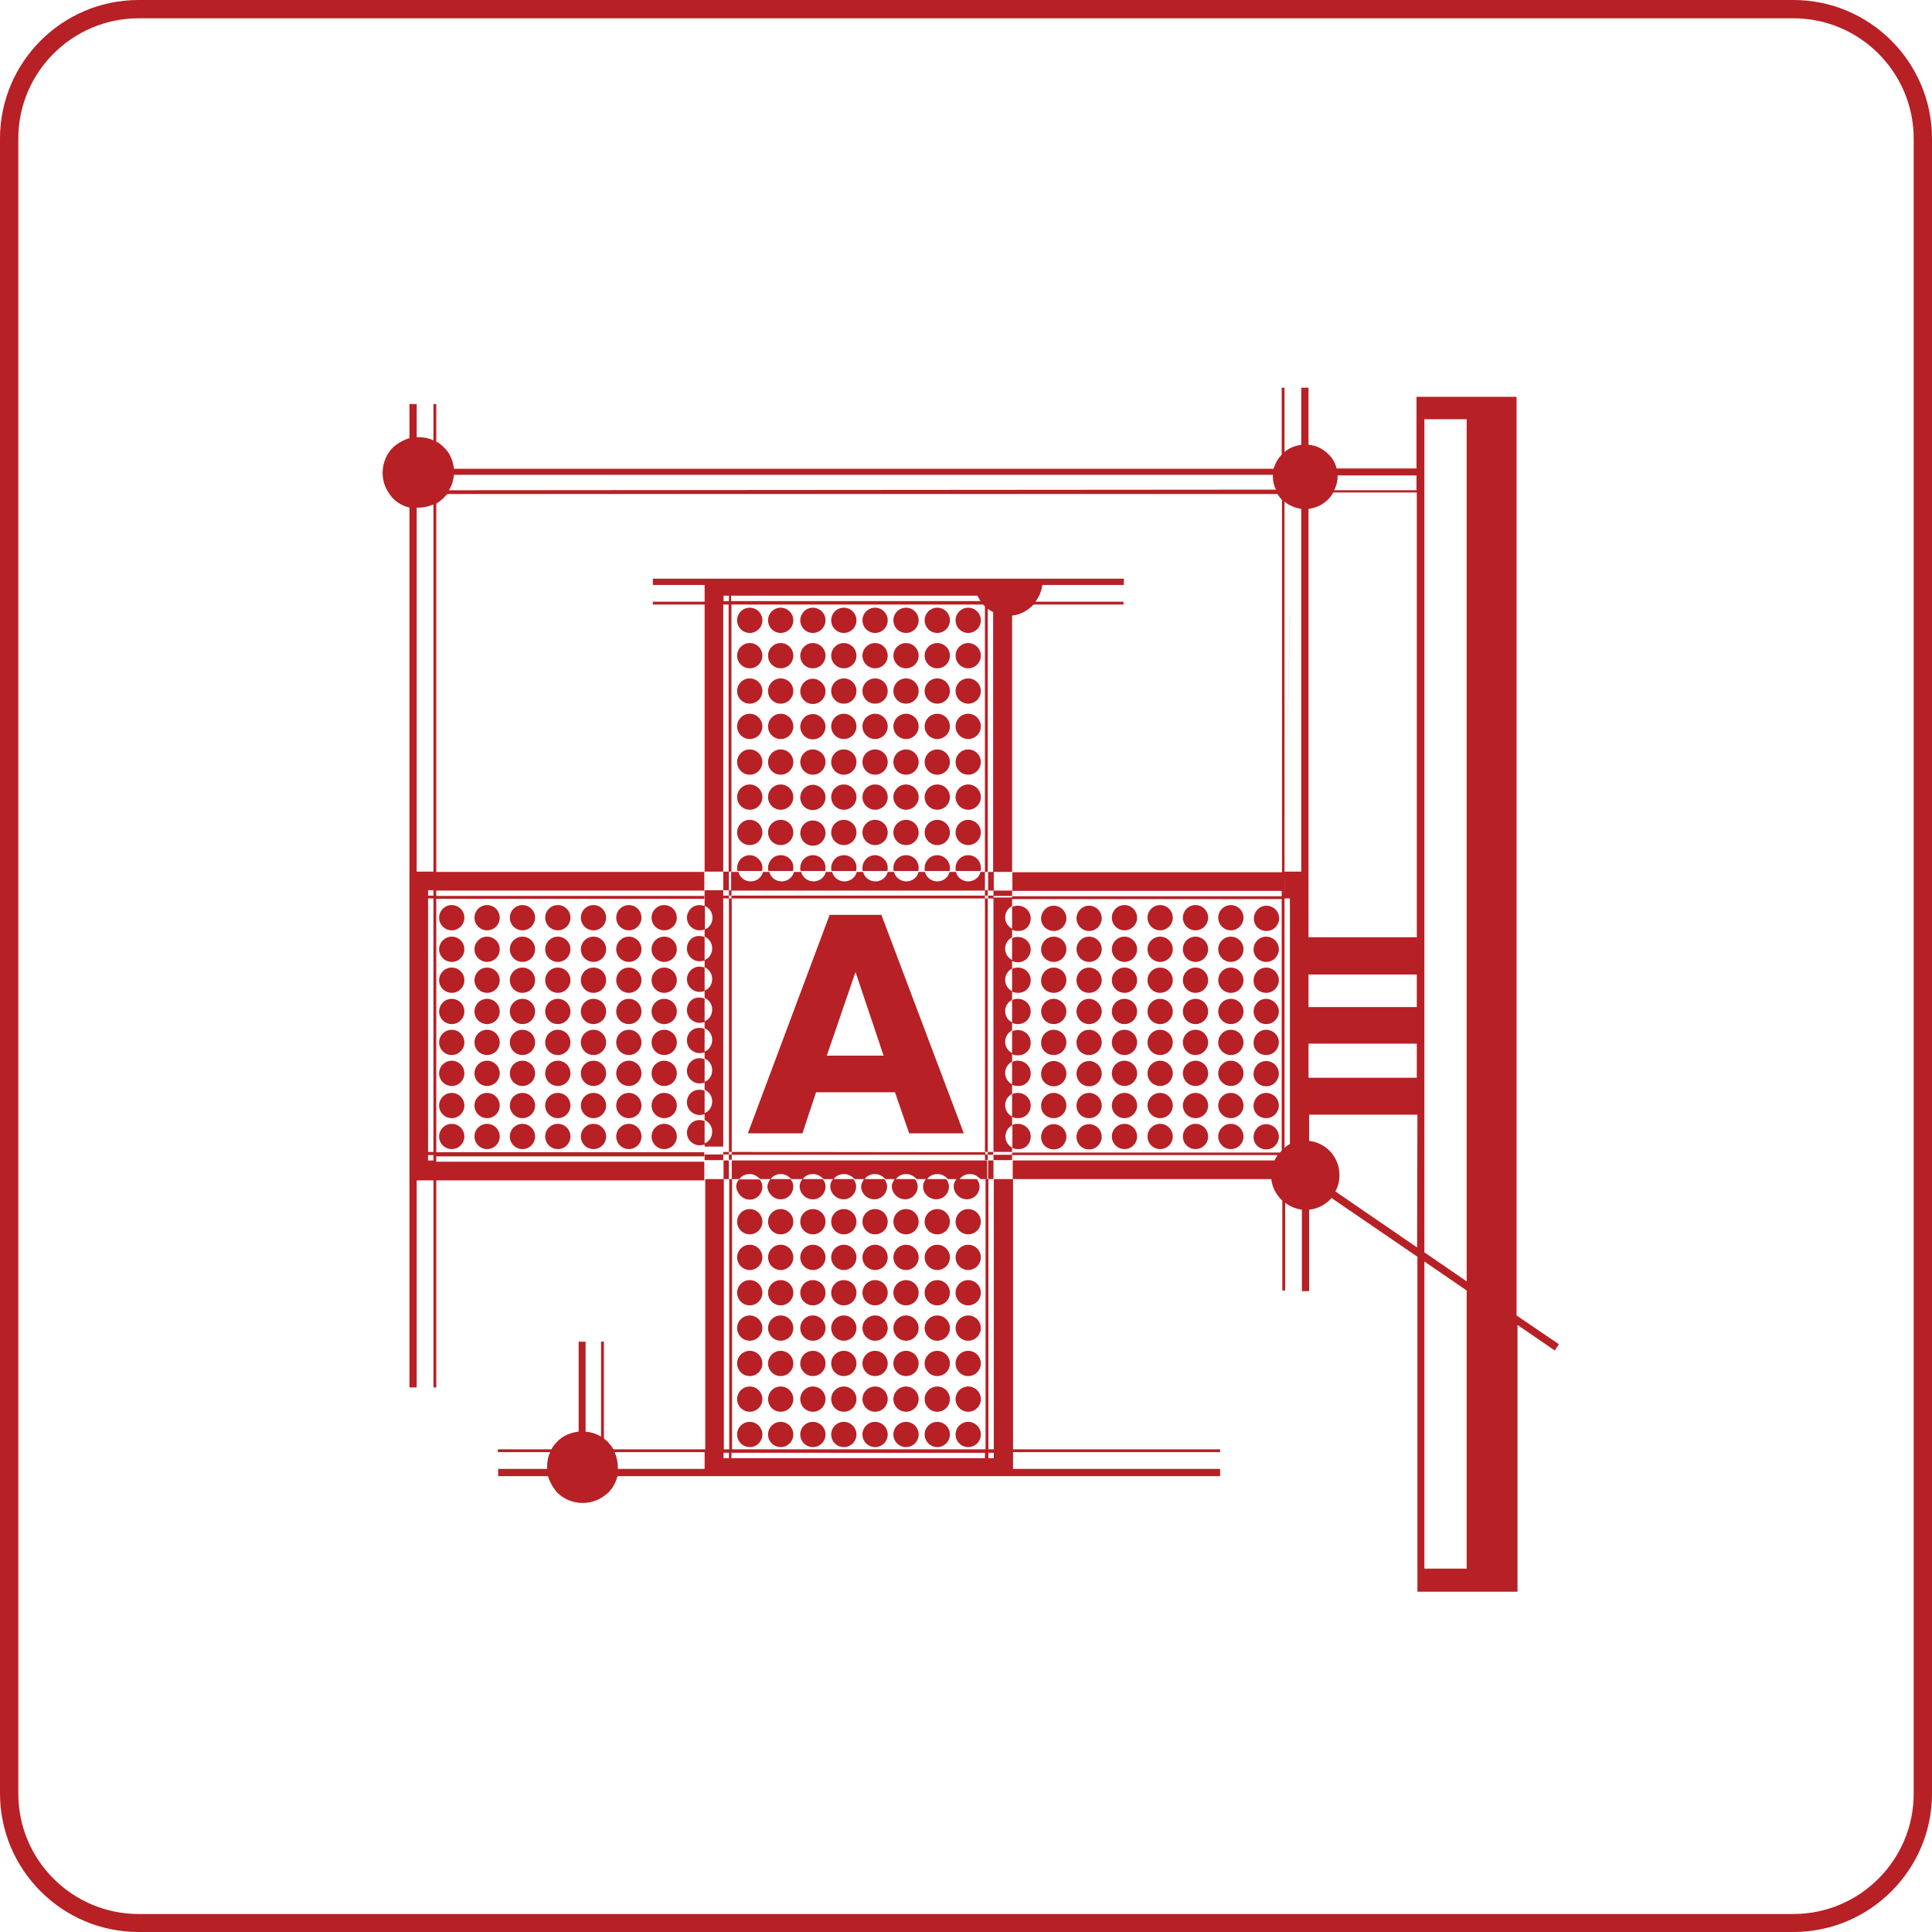 <svg xmlns="http://www.w3.org/2000/svg" viewBox="0 90 612 612" xml:space="preserve"><path fill="#B72025" d="M568.1 702H43.9C19.7 702 0 682.3 0 658.1V133.9C0 109.7 19.7 90 43.9 90h524.2c24.2 0 43.9 19.7 43.9 43.9v524.3c0 24.1-19.7 43.8-43.9 43.8zM43.9 95.8c-21 0-38.1 17.1-38.1 38.1v524.3c0 21 17.1 38.1 38.1 38.1h524.2c21 0 38.1-17.1 38.1-38.1V133.9c0-21-17.1-38.1-38.1-38.1H43.9z"/><path fill="none" d="M229.1 372h1.7v1.7h-1.7zM229.1 281.4h1.7V366h-1.7zM307.3 461.9c-1.4 0-2.6.6-3.3 1.6h5.9c.6.7.9 1.6.9 2.4 0 2.2-1.7 4-4 4s-4-1.9-4.2-4c0-1 .3-1.7.9-2.4h-2.7c-.9-.9-1.9-1.6-3.3-1.6s-2.6.6-3.3 1.6h6c.6.7.9 1.6.9 2.4 0 2.2-1.7 4-4 4s-4.2-1.9-4.2-4c0-1 .3-1.7.9-2.4h-2.9c-.9-.9-2-1.6-3.3-1.6-1.4 0-2.6.6-3.3 1.6h6c.6.7.9 1.6.9 2.4 0 2.2-1.7 4-4 4-2.2 0-4-1.9-4.2-4 0-1 .4-1.7.9-2.4H281c-.9-.9-2-1.6-3.3-1.6-1.4 0-2.6.6-3.3 1.6h6.2c.6.7.9 1.6.9 2.4 0 2.2-1.7 4-4 4s-4.2-1.9-4.2-4c0-1 .4-1.7.9-2.4h-3c-.9-.9-1.9-1.6-3.3-1.6s-2.6.6-3.3 1.6h6.2c.6.7.9 1.6.9 2.4 0 2.2-1.7 4-4 4-2.2 0-4-1.9-4.2-4 0-1 .3-1.7.9-2.4h-3c-.9-.9-2-1.6-3.3-1.6-1.4 0-2.6.6-3.3 1.6h6.3c.6.7.9 1.6.9 2.4 0 2.2-1.7 4-4 4s-4-1.9-4.2-4c0-1 .3-1.7.9-2.4h-3.5c-.9-.9-2-1.6-3.3-1.6-1.4 0-2.6.6-3.3 1.6h6.3c.6.7.9 1.6.9 2.4 0 2.2-1.7 4-4 4-2.2 0-4-1.9-4.2-4 0-1 .4-1.7.9-2.4h-3.2c-.9-.9-2-1.6-3.3-1.6-1.4 0-2.6.6-3.3 1.6h6.5c.6.7.9 1.6.9 2.4 0 2.2-1.7 4-4 4s-4-1.9-4.2-4c0-1 .3-1.7.9-2.4h-2.3v85.6h80.3v-85.6h-1.6c-1.5-.9-2.6-1.6-3.9-1.6zm-69.8 86.5c-2.2 0-4-1.8-4-4s1.8-4 4-4 4 1.8 4 4-1.8 4-4 4zm0-11.2c-2.2 0-4-1.8-4-4s1.8-4 4-4 4 1.8 4 4-1.8 4-4 4zm0-11.2c-2.2 0-4-1.8-4-4s1.8-4 4-4 4 1.8 4 4-1.8 4-4 4zm0-11.3c-2.2 0-4-1.8-4-4s1.8-4 4-4 4 1.8 4 4-1.8 4-4 4zm0-11.2c-2.2 0-4-1.8-4-4s1.8-4 4-4 4 1.8 4 4-1.8 4-4 4zm0-11.2c-2.2 0-4-1.8-4-4s1.8-4 4-4 4 1.8 4 4-1.8 4-4 4zm0-11.2c-2.2 0-4-1.8-4-4s1.8-4 4-4 4 1.8 4 4-1.8 4-4 4zm9.8 67.3c-2.2 0-4-1.8-4-4s1.8-4 4-4 4 1.8 4 4-1.8 4-4 4zm0-11.2c-2.2 0-4-1.8-4-4s1.8-4 4-4 4 1.8 4 4-1.8 4-4 4zm0-11.2c-2.2 0-4-1.8-4-4s1.8-4 4-4 4 1.8 4 4-1.8 4-4 4zm0-11.3c-2.2 0-4-1.8-4-4s1.8-4 4-4 4 1.8 4 4-1.8 4-4 4zm0-11.2c-2.2 0-4-1.8-4-4s1.8-4 4-4 4 1.8 4 4-1.8 4-4 4zm0-11.2c-2.2 0-4-1.8-4-4s1.8-4 4-4 4 1.8 4 4-1.8 4-4 4zm0-11.2c-2.2 0-4-1.8-4-4s1.8-4 4-4 4 1.8 4 4-1.8 4-4 4zm10.2 67.3c-2.2 0-4-1.8-4-4s1.8-4 4-4 4 1.8 4 4-1.8 4-4 4zm0-11.2c-2.2 0-4-1.8-4-4s1.8-4 4-4 4 1.8 4 4-1.8 4-4 4zm0-11.2c-2.2 0-4-1.8-4-4s1.8-4 4-4 4 1.8 4 4-1.8 4-4 4zm0-11.3c-2.2 0-4-1.8-4-4s1.8-4 4-4 4 1.8 4 4-1.8 4-4 4zm0-11.2c-2.2 0-4-1.8-4-4s1.8-4 4-4 4 1.8 4 4-1.8 4-4 4zm0-11.2c-2.2 0-4-1.8-4-4s1.8-4 4-4 4 1.8 4 4-1.8 4-4 4zm0-11.2c-2.2 0-4-1.8-4-4s1.8-4 4-4 4 1.8 4 4-1.8 4-4 4zm9.8 67.3c-2.2 0-4-1.8-4-4s1.8-4 4-4 4 1.8 4 4-1.8 4-4 4zm0-11.2c-2.2 0-4-1.8-4-4s1.8-4 4-4 4 1.8 4 4-1.8 4-4 4zm0-11.2c-2.2 0-4-1.8-4-4s1.8-4 4-4 4 1.8 4 4-1.8 4-4 4zm0-11.3c-2.2 0-4-1.8-4-4s1.8-4 4-4 4 1.8 4 4-1.8 4-4 4zm0-11.2c-2.2 0-4-1.8-4-4s1.8-4 4-4 4 1.8 4 4-1.8 4-4 4zm0-11.2c-2.2 0-4-1.8-4-4s1.8-4 4-4 4 1.8 4 4-1.8 4-4 4zm0-11.2c-2.2 0-4-1.8-4-4s1.8-4 4-4 4 1.8 4 4-1.8 4-4 4zm9.9 67.3c-2.2 0-4-1.8-4-4s1.8-4 4-4 4 1.8 4 4-1.8 4-4 4zm0-11.2c-2.2 0-4-1.8-4-4s1.8-4 4-4 4 1.8 4 4-1.8 4-4 4zm0-11.2c-2.2 0-4-1.8-4-4s1.8-4 4-4 4 1.8 4 4-1.8 4-4 4zm0-11.3c-2.2 0-4-1.8-4-4s1.8-4 4-4 4 1.8 4 4-1.8 4-4 4zm0-11.2c-2.2 0-4-1.8-4-4s1.8-4 4-4 4 1.8 4 4-1.8 4-4 4zm0-11.2c-2.2 0-4-1.8-4-4s1.8-4 4-4 4 1.8 4 4-1.8 4-4 4zm0-11.2c-2.2 0-4-1.8-4-4s1.8-4 4-4 4 1.8 4 4-1.8 4-4 4zm9.8 67.3c-2.2 0-4-1.8-4-4s1.8-4 4-4 4 1.8 4 4-1.8 4-4 4zm0-11.2c-2.2 0-4-1.8-4-4s1.8-4 4-4 4 1.8 4 4-1.8 4-4 4zm0-11.2c-2.2 0-4-1.8-4-4s1.8-4 4-4 4 1.8 4 4-1.8 4-4 4zm0-11.3c-2.2 0-4-1.8-4-4s1.8-4 4-4 4 1.8 4 4-1.8 4-4 4zm0-11.2c-2.2 0-4-1.8-4-4s1.8-4 4-4 4 1.8 4 4-1.8 4-4 4zm0-11.2c-2.2 0-4-1.8-4-4s1.8-4 4-4 4 1.8 4 4-1.8 4-4 4zm0-11.2c-2.2 0-4-1.8-4-4s1.8-4 4-4 4 1.8 4 4-1.8 4-4 4zm9.9 67.3c-2.2 0-4-1.8-4-4s1.8-4 4-4 4 1.8 4 4-1.7 4-4 4zm0-11.2c-2.2 0-4-1.8-4-4s1.8-4 4-4 4 1.8 4 4-1.7 4-4 4zm0-11.2c-2.2 0-4-1.8-4-4s1.8-4 4-4 4 1.8 4 4c.1 2.2-1.7 4-4 4zm0-11.3c-2.2 0-4-1.8-4-4s1.8-4 4-4 4 1.8 4 4c.1 2.2-1.7 4-4 4zm0-11.2c-2.2 0-4-1.8-4-4s1.8-4 4-4 4 1.8 4 4c.1 2.2-1.7 4-4 4zm0-11.2c-2.2 0-4-1.8-4-4s1.8-4 4-4 4 1.8 4 4c.1 2.2-1.7 4-4 4zm0-11.2c-2.2 0-4-1.8-4-4s1.8-4 4-4 4 1.8 4 4c.1 2.2-1.7 4-4 4zm9.8 67.3c-2.2 0-4-1.8-4-4s1.8-4 4-4 4 1.8 4 4-1.8 4-4 4zm0-11.2c-2.2 0-4-1.8-4-4s1.8-4 4-4 4 1.8 4 4-1.8 4-4 4zm0-11.2c-2.2 0-4-1.8-4-4s1.8-4 4-4 4 1.8 4 4-1.8 4-4 4zm0-11.3c-2.2 0-4-1.8-4-4s1.8-4 4-4 4 1.8 4 4-1.8 4-4 4zm0-11.2c-2.2 0-4-1.8-4-4s1.8-4 4-4 4 1.8 4 4-1.8 4-4 4zm0-11.2c-2.2 0-4-1.8-4-4s1.8-4 4-4 4 1.8 4 4-1.8 4-4 4zm0-11.2c-2.2 0-4-1.8-4-4s1.8-4 4-4 4 1.8 4 4-1.8 4-4 4zM414.7 451.4c5.5.6 9.6 5.2 9.6 10.8 0 1.9-.4 3.6-1.3 5.2l25.8 17.7h.1v-42h-34.3l.1 8.3zM229.1 278.7h1.7v1.7h-1.7zM448.8 246h-26.5c-.4.9-1 1.6-1.6 2.2-1.7 1.7-3.7 2.7-6.2 3v135.7h34.3V246zM135.6 455.9h1.7v1.7h-1.7zM195.7 554.8v.6h27.5V550h-28.5c.6 1.4 1 3 1 4.8zM231.7 372H312v1.7h-80.3zM320.7 374.3v-.5H406v-1.7h-85.3v1.6h-5.9v.6zM406.9 453.6c.6-.4 1.2-.9 1.7-1.2v-77.9h-1.7v79.1zM135.6 374.6h1.7v80.3h-1.7zM230.9 366.1h.9v5.9h-.9zM448.8 240.6h-25v.4c0 1.6-.4 3-1 4.3h26.1v-4.7h-.1zM313.1 550.2h1.7v1.7h-1.7zM230.9 373.7h.9v.9h-.9zM231.7 278.7h-.1v1.7h79c-.3-.6-.7-1.2-1-1.7h-77.9zM406.9 373.7l.1-7.6-.1 5.9zM320.7 453.6v-7.2c-1.3.7-2.2 2-2.2 3.6s.9 2.9 2.2 3.6zM229.1 550.2h1.7v1.7h-1.7zM414.5 398.7h34.3v10.2h-34.3zM451.2 586.9h13.4v-88.1l-13.4-9.2z"/><path fill="none" d="M406.9 366.1h.1l1.6-81.9v1.7l-1.6 80.2h5.2V251.2c-2-.3-3.9-1.2-5.3-2.3v117.2zM132 250.8v115.3h5.3V249.8c-1.4.6-3 1-4.7 1h-.6zM403.2 240.4H143.8c-.1 1.9-.7 3.5-1.6 4.9l262-.1c-.7-1.3-1-2.7-1-4.3v-.5zM135.6 372h1.7v1.7h-1.7zM231.7 550.2H312v1.7h-80.3zM223.2 384.5c1.4-.6 2.4-2 2.4-3.7s-1-3.2-2.4-3.7v7.4zM451.2 486.7l13.4 9.2V222.8h-13.4zM237.9 369.1c1.9 0 3.5-1.3 3.9-3h2c.4 1.7 2 3 3.9 3s3.5-1.3 3.9-3h2.3c.4 1.7 2 3 3.9 3s3.5-1.3 3.9-3h2c.4 1.7 2 3 3.9 3s3.5-1.3 3.9-3h2c.4 1.7 2 3 3.9 3s3.5-1.3 3.9-3h2c.4 1.7 2 3 3.9 3s3.5-1.3 3.9-3h2c.4 1.7 2 3 3.9 3s3.5-1.3 3.9-3h2c.4 1.7 2 3 3.9 3s3.5-1.3 3.9-3h1.4V282l-.6-.6h-79.7V366h2.3c.4 1.8 1.9 3.1 3.8 3.1zm68.8-86.7c2.2 0 4 1.8 4 4s-1.8 4-4 4-4-1.8-4-4 1.8-4 4-4zm0 11.3c2.2 0 4 1.8 4 4s-1.8 4-4 4-4-1.8-4-4 1.8-4 4-4zm0 11.2c2.2 0 4 1.8 4 4s-1.8 4-4 4-4-1.8-4-4 1.8-4 4-4zm0 11.2c2.2 0 4 1.8 4 4s-1.8 4-4 4-4-1.8-4-4 1.8-4 4-4zm0 11.2c2.2 0 4 1.8 4 4s-1.8 4-4 4-4-1.8-4-4 1.8-4 4-4zm0 11.1c2.2 0 4 1.8 4 4s-1.8 4-4 4-4-1.8-4-4 1.8-4 4-4zm0 11.3c2.2 0 4 1.8 4 4s-1.8 4-4 4-4-1.8-4-4 1.8-4 4-4zm0 11.2c2.3 0 4 1.9 4 4 0 .3 0 .7-.1 1h-7.8c-.1-.3-.1-.6-.1-1 0-2.1 1.7-4 4-4zm-9.8-78.5c2.2 0 4 1.8 4 4s-1.8 4-4 4-4-1.8-4-4 1.8-4 4-4zm0 11.3c2.2 0 4 1.8 4 4s-1.8 4-4 4-4-1.8-4-4 1.8-4 4-4zm0 11.2c2.2 0 4 1.8 4 4s-1.8 4-4 4-4-1.8-4-4 1.8-4 4-4zm0 11.2c2.2 0 4 1.8 4 4s-1.8 4-4 4-4-1.8-4-4 1.8-4 4-4zm0 11.2c2.2 0 4 1.8 4 4s-1.8 4-4 4-4-1.8-4-4 1.8-4 4-4zm0 11.1c2.2 0 4 1.8 4 4s-1.8 4-4 4-4-1.8-4-4 1.8-4 4-4zm0 11.3c2.2 0 4 1.8 4 4s-1.8 4-4 4-4-1.8-4-4 1.8-4 4-4zm0 11.2c2.2 0 4 1.9 4 4 0 .3 0 .7-.1 1H293c-.1-.3-.1-.6-.1-1 0-2.1 1.7-4 4-4zm-9.9-78.5c2.2 0 4 1.8 4 4s-1.8 4-4 4-4-1.8-4-4 1.8-4 4-4zm0 11.3c2.2 0 4 1.8 4 4s-1.8 4-4 4-4-1.8-4-4 1.8-4 4-4zm0 11.2c2.2 0 4 1.8 4 4s-1.8 4-4 4-4-1.8-4-4 1.8-4 4-4zm0 11.2c2.2 0 4 1.8 4 4s-1.8 4-4 4-4-1.8-4-4 1.8-4 4-4zm0 11.2c2.2 0 4 1.8 4 4s-1.8 4-4 4-4-1.8-4-4 1.8-4 4-4zm0 11.1c2.2 0 4 1.8 4 4s-1.8 4-4 4-4-1.8-4-4 1.8-4 4-4zm0 11.3c2.2 0 4 1.8 4 4s-1.8 4-4 4-4-1.8-4-4 1.8-4 4-4zm0 11.2c2.3 0 4 1.9 4 4 0 .3 0 .7-.1 1h-7.8c-.1-.3-.1-.6-.1-1 0-2.1 1.7-4 4-4zm-9.8-78.5c2.2 0 4 1.8 4 4s-1.8 4-4 4-4-1.8-4-4 1.8-4 4-4zm0 11.3c2.2 0 4 1.8 4 4s-1.8 4-4 4-4-1.8-4-4 1.8-4 4-4zm0 11.2c2.2 0 4 1.8 4 4s-1.8 4-4 4-4-1.8-4-4 1.8-4 4-4zm0 11.2c2.2 0 4 1.8 4 4s-1.8 4-4 4-4-1.8-4-4 1.8-4 4-4zm0 11.2c2.2 0 4 1.8 4 4s-1.8 4-4 4-4-1.8-4-4 1.8-4 4-4zm0 11.1c2.2 0 4 1.8 4 4s-1.8 4-4 4-4-1.8-4-4 1.8-4 4-4zm0 11.3c2.2 0 4 1.8 4 4s-1.8 4-4 4-4-1.8-4-4 1.8-4 4-4zm0 11.2c2.2 0 4 1.9 4 4 0 .3 0 .7-.1 1h-7.8c-.1-.3-.1-.6-.1-1 0-2.1 1.7-4 4-4zm-9.9-78.5c2.2 0 4 1.8 4 4s-1.8 4-4 4-4-1.8-4-4 1.8-4 4-4zm0 11.3c2.2 0 4 1.8 4 4s-1.8 4-4 4-4-1.8-4-4 1.8-4 4-4zm0 11.2c2.2 0 4 1.8 4 4s-1.8 4-4 4-4-1.8-4-4 1.8-4 4-4zm0 11.2c2.2 0 4 1.8 4 4s-1.8 4-4 4-4-1.8-4-4 1.8-4 4-4zm0 11.2c2.2 0 4 1.8 4 4s-1.8 4-4 4-4-1.8-4-4 1.8-4 4-4zm0 11.1c2.2 0 4 1.8 4 4s-1.8 4-4 4-4-1.8-4-4 1.8-4 4-4zm0 11.3c2.2 0 4 1.8 4 4s-1.8 4-4 4-4-1.8-4-4 1.8-4 4-4zm0 11.2c2.3 0 4.2 1.9 4 4 0 .3 0 .7-.1 1h-7.8c-.1-.3-.1-.6-.1-1 0-2.1 1.7-4 4-4zm-9.8-78.5c2.2 0 4 1.7 4 4 0 2.2-1.7 4-4 4s-4-1.9-4-4 1.7-4 4-4zm0 11.3c2.2 0 4 1.7 4 4 0 2.2-1.7 4-4 4s-4-1.9-4-4c0-2.2 1.7-4 4-4zm0 11.2c2.2 0 4 1.9 4 4s-1.7 4-4 4-4-1.9-4-4 1.7-4 4-4zm0 11.2c2.2 0 4 1.9 4 4 0 2.2-1.7 4-4 4s-4-1.9-4-4 1.7-4 4-4zm0 11.2c2.2 0 4 1.7 4 4 0 2.2-1.7 4-4 4s-4-1.9-4-4 1.7-4 4-4zm0 11.3c2.2 0 4 1.7 4 4 0 2.2-1.7 4-4 4s-4-1.9-4-4c0-2.2 1.7-4 4-4zm0 11.2c2.2 0 4 1.7 4 4 0 2.2-1.7 4-4 4s-4-1.9-4-4 1.7-4 4-4zm0 11.1c2.3 0 4 1.9 4 4 0 .3 0 .7-.1 1h-7.8c-.1-.3-.1-.6-.1-1 0-2.1 1.7-4 4-4zm-10.2-78.5c2.2 0 4 1.8 4 4s-1.8 4-4 4-4-1.8-4-4 1.7-4 4-4zm0 11.3c2.2 0 4 1.8 4 4s-1.8 4-4 4-4-1.8-4-4 1.7-4 4-4zm0 11.2c2.2 0 4 1.8 4 4s-1.8 4-4 4-4-1.8-4-4 1.7-4 4-4zm0 11.2c2.2 0 4 1.8 4 4s-1.8 4-4 4-4-1.8-4-4c-.1-2.2 1.7-4 4-4zm0 11.2c2.2 0 4 1.8 4 4s-1.8 4-4 4-4-1.8-4-4 1.7-4 4-4zm0 11.1c2.2 0 4 1.8 4 4s-1.8 4-4 4-4-1.8-4-4 1.7-4 4-4zm0 11.3c2.2 0 4 1.8 4 4s-1.8 4-4 4-4-1.8-4-4 1.7-4 4-4zm0 11.2c2.3 0 4.2 1.9 4 4 0 .3 0 .7-.1 1h-7.8c-.1-.3-.1-.6-.1-1-.1-2.1 1.7-4 4-4zm-9.8-78.5c2.2 0 4 1.8 4 4s-1.8 4-4 4-4-1.8-4-4 1.8-4 4-4zm0 11.3c2.2 0 4 1.8 4 4s-1.8 4-4 4-4-1.8-4-4 1.8-4 4-4zm0 11.2c2.2 0 4 1.8 4 4s-1.8 4-4 4-4-1.8-4-4 1.8-4 4-4zm0 11.2c2.2 0 4 1.8 4 4s-1.8 4-4 4-4-1.8-4-4 1.8-4 4-4zm0 11.2c2.2 0 4 1.8 4 4s-1.8 4-4 4-4-1.8-4-4 1.8-4 4-4zm0 11.1c2.2 0 4 1.8 4 4s-1.8 4-4 4-4-1.8-4-4 1.8-4 4-4zm0 11.3c2.2 0 4 1.8 4 4s-1.8 4-4 4-4-1.8-4-4 1.8-4 4-4zm-4 15.2c0-2.2 1.7-4 4-4 2.2 0 4 1.9 4 4 0 .3 0 .7-.1 1h-7.8c-.1-.3-.1-.6-.1-1zM414.5 420.6h34.3v10.8h-34.3zM271 397.9l-9 26.5h17.9z"/><circle fill="#B72025" cx="267.3" cy="477" r="4"/><circle fill="#B72025" cx="277.2" cy="544.4" r="4"/><circle fill="#B72025" cx="267.3" cy="510.7" r="4"/><circle fill="#B72025" cx="267.3" cy="499.5" r="4"/><circle fill="#B72025" cx="267.3" cy="488.3" r="4"/><circle fill="#B72025" cx="277.2" cy="510.7" r="4"/><circle fill="#B72025" cx="237.5" cy="353.7" r="4"/><circle fill="#B72025" cx="237.5" cy="342.5" r="4"/><circle fill="#B72025" cx="277.2" cy="533.2" r="4"/><circle fill="#B72025" cx="277.2" cy="521.9" r="4"/><path fill="#B72025" d="M229.1 455.7h-5.9v1.8h5.9v-1.8h1.8v-.8h-1.8z"/><circle fill="#B72025" cx="237.5" cy="331.4" r="4"/><path fill="#B72025" d="M229.1 373.7V372h1.8v1.7h.8V372h-.8v-5.9h-1.8v5.9h-5.9v1.7h5.9v.9h1.8v-.9z"/><circle fill="#B72025" cx="237.5" cy="544.4" r="4"/><circle fill="#B72025" cx="257.5" cy="533.2" r="4"/><circle fill="#B72025" cx="257.5" cy="544.4" r="4"/><circle fill="#B72025" cx="257.5" cy="521.9" r="4"/><circle fill="#B72025" cx="257.5" cy="510.7" r="4"/><circle fill="#B72025" cx="257.5" cy="499.5" r="4"/><circle fill="#B72025" cx="247.3" cy="477" r="4"/><circle fill="#B72025" cx="247.3" cy="488.3" r="4"/><circle fill="#B72025" cx="247.3" cy="521.9" r="4"/><circle fill="#B72025" cx="247.3" cy="533.2" r="4"/><circle fill="#B72025" cx="237.5" cy="477" r="4"/><circle fill="#B72025" cx="247.3" cy="510.7" r="4"/><circle fill="#B72025" cx="237.5" cy="488.3" r="4"/><circle fill="#B72025" cx="247.3" cy="499.5" r="4"/><circle fill="#B72025" cx="247.3" cy="544.4" r="4"/><circle fill="#B72025" cx="267.3" cy="533.2" r="4"/><circle fill="#B72025" cx="237.5" cy="533.2" r="4"/><path fill="#B72025" d="M237.5 470c2.3 0 4-1.9 4-4 0-.9-.3-1.7-.9-2.4h-6.5c-.6.7-.9 1.4-.9 2.4.3 2.1 2 4 4.3 4z"/><circle fill="#B72025" cx="267.3" cy="521.9" r="4"/><circle fill="#B72025" cx="237.5" cy="521.9" r="4"/><circle fill="#B72025" cx="237.5" cy="499.5" r="4"/><circle fill="#B72025" cx="237.5" cy="510.7" r="4"/><circle fill="#B72025" cx="267.3" cy="544.4" r="4"/><circle fill="#B72025" cx="257.5" cy="477" r="4"/><circle fill="#B72025" cx="257.5" cy="488.3" r="4"/><circle fill="#B72025" cx="237.5" cy="308.9" r="4"/><circle fill="#B72025" cx="296.9" cy="331.4" r="4"/><circle fill="#B72025" cx="296.9" cy="320.1" r="4"/><circle fill="#B72025" cx="296.9" cy="353.7" r="4"/><circle fill="#B72025" cx="296.9" cy="342.5" r="4"/><circle fill="#B72025" cx="296.9" cy="308.9" r="4"/><path fill="#B72025" d="M312 372h.9v1.7h-.9z"/><circle fill="#B72025" cx="306.7" cy="331.4" r="4"/><circle fill="#B72025" cx="296.9" cy="286.5" r="4"/><circle fill="#B72025" cx="296.9" cy="297.7" r="4"/><circle fill="#B72025" cx="306.7" cy="353.7" r="4"/><circle fill="#B72025" cx="287" cy="286.5" r="4"/><circle fill="#B72025" cx="287" cy="342.5" r="4"/><circle fill="#B72025" cx="287" cy="331.4" r="4"/><circle fill="#B72025" cx="287" cy="353.7" r="4"/><circle fill="#B72025" cx="287" cy="297.7" r="4"/><circle fill="#B72025" cx="287" cy="320.1" r="4"/><circle fill="#B72025" cx="287" cy="308.9" r="4"/><circle fill="#B72025" cx="306.7" cy="342.5" r="4"/><path fill="#B72025" d="M241.5 364.9c0-2.2-1.9-4-4-4-2.3 0-4 1.9-4 4 0 .4 0 .7.1 1h7.8c.1-.3.1-.7.1-1zM230.9 374.6h.9v80.3h-.9zM230.9 455.7h.9v1.7h-.9zM251.2 365.9c.1-.3.1-.7.1-1 .1-2.2-1.7-4-4-4s-4 1.9-4 4c0 .4 0 .7.1 1h7.8zM261.4 365.9c.1-.3.1-.7.1-1 0-2.2-1.7-4-4-4s-4 1.9-4 4c0 .4 0 .7.1 1h7.8zM312.9 454.9h1.7v.9h-1.7z"/><circle fill="#B72025" cx="306.7" cy="297.7" r="4"/><circle fill="#B72025" cx="306.7" cy="320.1" r="4"/><path fill="#B72025" d="M310.6 365.9c.1-.3.1-.7.1-1 0-2.2-1.7-4-4-4s-4 1.9-4 4c0 .4 0 .7.1 1h7.8z"/><circle fill="#B72025" cx="306.7" cy="286.5" r="4"/><circle fill="#B72025" cx="306.7" cy="308.9" r="4"/><path fill="#B72025" d="M290.9 365.9c.1-.3.1-.7.1-1 0-2.2-1.7-4-4-4s-4 1.9-4 4c0 .4 0 .7.1 1h7.8zM281.1 365.9c.1-.3.1-.7.1-1 0-2.2-1.9-4-4-4-2.3 0-4 1.9-4 4 0 .4 0 .7.1 1h7.8zM300.8 365.9c.1-.3.1-.7.1-1 0-2.2-1.9-4-4-4-2.3 0-4 1.9-4 4 0 .4 0 .7.1 1h7.8zM271.2 365.9c.1-.3.1-.7.1-1 .1-2.2-1.7-4-4-4s-4 1.9-4 4c0 .4 0 .7.1 1h7.8zM257.5 301.7c2.3 0 4-1.9 4-4 0-2.3-1.9-4-4-4-2.3 0-4 1.9-4 4 0 2.2 1.7 4 4 4zM257.5 357.9c2.3 0 4-1.9 4-4 0-2.3-1.9-4-4-4-2.3 0-4 1.9-4 4s1.7 4 4 4zM257.5 335.4c2.3 0 4-1.9 4-4 0-2.3-1.9-4-4-4-2.3 0-4 1.9-4 4s1.7 4 4 4z"/><circle fill="#B72025" cx="247.3" cy="297.7" r="4"/><circle fill="#B72025" cx="247.3" cy="286.5" r="4"/><path fill="#B72025" d="M257.5 346.6c2.3 0 4-1.9 4-4 0-2.3-1.9-4-4-4-2.3 0-4 1.9-4 4 0 2.2 1.7 4 4 4z"/><circle fill="#B72025" cx="237.5" cy="320.1" r="4"/><path fill="#B72025" d="M257.5 324.2c2.3 0 4-1.9 4-4 0-2.2-1.9-4-4-4-2.3 0-4 1.9-4 4s1.7 4 4 4zM257.5 290.5c2.3 0 4-1.9 4-4 0-2.3-1.9-4-4-4-2.3 0-4 1.9-4 4s1.7 4 4 4zM257.5 313c2.3 0 4-1.9 4-4s-1.9-4-4-4c-2.3 0-4 1.9-4 4s1.7 4 4 4z"/><circle fill="#B72025" cx="247.3" cy="320.1" r="4"/><path fill="#B72025" d="M312 374.6h.9v80.3h-.9z"/><circle fill="#B72025" cx="237.5" cy="297.7" r="4"/><circle fill="#B72025" cx="237.5" cy="286.5" r="4"/><circle fill="#B72025" cx="247.3" cy="331.4" r="4"/><circle fill="#B72025" cx="267.3" cy="353.7" r="4"/><circle fill="#B72025" cx="247.3" cy="342.5" r="4"/><circle fill="#B72025" cx="247.3" cy="308.9" r="4"/><circle fill="#B72025" cx="247.3" cy="353.7" r="4"/><path fill="#B72025" d="m312.1 455-80.3-.1v.9H312v1.7h.9v-1.8h-.8z"/><circle fill="#B72025" cx="277.2" cy="297.7" r="4"/><circle fill="#B72025" cx="277.2" cy="499.5" r="4"/><circle fill="#B72025" cx="267.3" cy="342.5" r="4"/><circle fill="#B72025" cx="277.2" cy="286.5" r="4"/><circle fill="#B72025" cx="277.2" cy="320.1" r="4"/><path fill="#B72025" d="m283.5 436 4.5 13h17.3l-26.1-69.2h-16.4L236.9 449h17.3l4.3-13h25zM271 397.9l8.9 26.5h-18l9.1-26.5zM231.7 373.7H312v.9h-80.3z"/><circle fill="#B72025" cx="277.2" cy="308.9" r="4"/><circle fill="#B72025" cx="267.3" cy="320.1" r="4"/><circle fill="#B72025" cx="267.3" cy="308.9" r="4"/><circle fill="#B72025" cx="267.3" cy="331.4" r="4"/><circle fill="#B72025" cx="267.3" cy="297.7" r="4"/><circle fill="#B72025" cx="277.2" cy="353.7" r="4"/><circle fill="#B72025" cx="277.2" cy="342.5" r="4"/><circle fill="#B72025" cx="267.3" cy="286.5" r="4"/><circle fill="#B72025" cx="277.2" cy="331.4" r="4"/><path fill="#B72025" d="M480.4 506.7v-291h-31.7V238.4h-25.3c-.4-1.7-1.4-3.5-2.7-4.6-1.6-1.6-3.7-2.7-6.2-2.9v-18.1h-2.3v18.1c-2 .3-3.9 1-5.3 2.3v-20.4h-.9V234c-1.2 1.3-2 2.7-2.6 4.5H143.8c-.3-2.7-1.4-5.2-3.3-6.9-.7-.7-1.4-1.3-2.3-1.7V218h-.9v11.5c-1.4-.7-3-1-4.7-1h-.6V218h-2.3v10.8c-2 .6-3.7 1.6-5.2 2.9-2 2-3.3 4.9-3.3 8.1s1.3 5.9 3.3 8.1c1.4 1.4 3.2 2.4 5.2 2.9v278.7h2.3v-65.6h5.3v65.6h.9v-65.6h84.9V458h-84.9v-1.7h84.9V455h-84.9v-80.3h84.9v-.9h-84.9v-1.7h84.9v-5.9h-84.9V249.5c.9-.4 1.6-1.2 2.3-1.7.4-.4.7-.9 1.2-1.3h263c.4.7.9 1.3 1.4 1.9v117.9h-85.4v5.8h-5.9v-5.9h5.8V285c2.7-.3 5-1.6 6.8-3.5h28.5v-.9H328c1.2-1.6 1.9-3.3 2.2-5.3H356v-2H206.8v2h16.4v5.3h-16.4v.9h16.4v84.6h5.9v-84.6h1.7v84.6h.9v-84.6h79.7l.6.6v84.1h-1.4c-.4 1.7-2 3-3.9 3s-3.5-1.3-3.9-3h-2c-.4 1.7-2 3-3.9 3s-3.5-1.3-3.9-3h-2c-.4 1.7-2 3-3.9 3s-3.5-1.3-3.9-3h-2c-.4 1.7-2 3-3.9 3s-3.5-1.3-3.9-3h-2c-.4 1.7-2 3-3.9 3s-3.5-1.3-3.9-3h-2c-.4 1.7-2 3-3.9 3s-3.5-1.3-3.9-3h-2.3c-.4 1.7-2 3-3.9 3s-3.5-1.3-3.9-3h-2c-.4 1.7-2 3-3.9 3s-3.5-1.3-3.9-3h-2.3v5.9H312v-5.9h.9v-83.3c.6.4 1.2.7 1.7 1v82.3H313v5.9h1.7v1.7h5.9v-1.6H406v1.7h-85.4v.4h-5.9v-.6H313v.9h1.7v80.3h5.9v-1.3c.6.3 1.2.4 1.9.4 2.3.1 4-1.7 4-4s-1.9-4-4-4c-.7 0-1.3.1-1.9.4v-2.6c.6.3 1.2.4 1.9.4 2.3 0 4-1.7 4-4s-1.9-4-4-4c-.7 0-1.3.1-1.9.4v7.1c-1.3-.7-2.2-2-2.2-3.6s.9-2.9 2.2-3.6v-2.9c.6.3 1.2.4 1.9.4 2.3.1 4-1.7 4-4s-1.9-4-4-4c-.7 0-1.3.1-1.9.4v7.1c-1.3-.7-2.2-2-2.2-3.6s.9-2.9 2.2-3.6v-2.4c.6.3 1.2.4 1.9.4 2.3 0 4-1.7 4-4s-1.9-4-4-4c-.7 0-1.3.1-1.9.4v6.9c-1.3-.7-2.2-2-2.2-3.6s.9-2.9 2.2-3.6V414c.6.3 1.2.4 1.9.4 2.3 0 4-1.9 4-4 0-2.3-1.9-4-4-4-.7 0-1.3.1-1.9.4v7.1c-1.3-.7-2.2-2-2.2-3.6s.9-2.9 2.2-3.6v-2.6c.6.3 1.2.4 1.9.4 2.3 0 4-1.7 4-4s-1.9-4-4-4c-.7 0-1.3.1-1.9.4v7.1c-1.3-.7-2.2-2-2.2-3.6s.9-2.9 2.2-3.6v-2.4c.6.3 1.2.4 1.9.4 2.3 0 4-1.9 4-4 0-2.3-1.9-4-4-4-.7 0-1.3.1-1.9.4v6.9c-1.3-.7-2.2-2-2.2-3.6s.9-2.9 2.2-3.6v-2.4c.6.3 1.2.4 1.9.4 2.3.1 4-1.7 4-4s-1.9-4-4-4c-.7 0-1.3.1-1.9.4v6.9c-1.3-.7-2.2-2-2.2-3.6s.9-2.9 2.2-3.6v-2.2H406v79.7l-.6.6h-84.8v.7h-5.9v1.7h5.9v-1.6h84.1c-.4.6-.7 1.2-1 1.7h-82.9v5.9h81.9c.3 2.7 1.6 5 3.5 6.8v28.5h.9V471c1.6 1.2 3.3 1.9 5.3 2.2V499h2.3v-25.8c2.9-.3 5.3-1.7 7.1-3.7l27.2 18.6v106.1h31.7v-84.5l11.8 8.1 1.3-2-13.4-9.1zm-343.1-49.1h-1.7v-1.7h1.7v1.7zm0-2.7h-1.7v-80.3h1.7v80.3zm-1.7-81.2V372h1.7v1.7h-1.7zm1.7-7.6H132V250.8h.6c1.7 0 3.3-.4 4.7-1v116.3zm4.9-120.8c.9-1.4 1.4-3 1.6-4.9h259.4v.4c0 1.6.3 3 1 4.3l-262 .2zm88.7 35.1h-1.7v-1.7h1.7v1.7zm.7 0v-1.7h78c.3.6.7 1.2 1 1.7h-79zm89.1 166v7.2c-1.3-.7-2.2-2-2.2-3.6s.9-2.9 2.2-3.6zm87.9 6c-.6.3-1.2.7-1.7 1.2v-79h1.7v77.8zm3.6-86.3H407l-.1 7.6V372l.1-5.9h-.1V248.9c1.4 1.2 3.3 2 5.3 2.3v114.9zM423.7 241v-.4h25v4.7h-26.1c.7-1.3 1.1-2.7 1.1-4.3zm-9.2 128.5V251.2c2.4-.3 4.5-1.3 6.2-3 .6-.6 1.2-1.3 1.6-2.2h26.5v140.9h-34.3v-17.4zm0 29.2h34.3V409h-34.3v-10.3zm0 32.7v-10.8h34.3v10.8h-34.3zm34.4 53.7h-.1L423 467.4c.9-1.6 1.3-3.3 1.3-5.2 0-5.6-4.2-10.2-9.6-10.8v-8.3H449l-.1 42zm15.7 101.8h-13.4v-97.3l13.4 9.2v88.1zm0-91-13.4-9.2V222.8h13.4v273.1z"/><circle fill="#B72025" cx="143.1" cy="390.7" r="4"/><circle fill="#B72025" cx="143.1" cy="400.5" r="4"/><circle fill="#B72025" cx="154.3" cy="440.2" r="4"/><circle fill="#B72025" cx="143.1" cy="410.4" r="4"/><circle fill="#B72025" cx="143.1" cy="380.7" r="4"/><circle fill="#B72025" cx="154.3" cy="450" r="4"/><circle fill="#B72025" cx="143.1" cy="440.2" r="4"/><circle fill="#B72025" cx="143.1" cy="450" r="4"/><circle fill="#B72025" cx="143.1" cy="430" r="4"/><circle fill="#B72025" cx="143.1" cy="420.2" r="4"/><circle fill="#B72025" cx="165.5" cy="440.2" r="4"/><circle fill="#B72025" cx="165.5" cy="450" r="4"/><circle fill="#B72025" cx="165.5" cy="420.2" r="4"/><circle fill="#B72025" cx="154.3" cy="380.7" r="4"/><circle fill="#B72025" cx="165.5" cy="430" r="4"/><circle fill="#B72025" cx="154.3" cy="400.5" r="4"/><circle fill="#B72025" cx="154.3" cy="420.2" r="4"/><circle fill="#B72025" cx="154.3" cy="410.4" r="4"/><circle fill="#B72025" cx="154.3" cy="390.7" r="4"/><circle fill="#B72025" cx="154.3" cy="430" r="4"/><path fill="#B72025" d="M345 454.1c2.3 0 4-1.9 4-4 0-2.3-1.9-4-4-4-2.3 0-4 1.9-4 4 0 2.2 1.7 4 4 4zM333.8 434.1c2.3 0 4-1.9 4-4 0-2.3-1.9-4-4-4-2.3 0-4 1.9-4 4-.1 2.2 1.7 4 4 4zM333.8 454.1c2.3 0 4-1.9 4-4 0-2.3-1.9-4-4-4-2.3 0-4 1.9-4 4-.1 2.2 1.7 4 4 4zM333.8 424.2c2.3 0 4-1.9 4-4 0-2.3-1.9-4-4-4-2.3 0-4 1.9-4 4-.1 2.3 1.7 4 4 4zM333.8 384.9c2.3 0 4-1.9 4-4 0-2.3-1.9-4-4-4-2.3 0-4 1.9-4 4-.1 2.1 1.7 4 4 4zM333.8 414.4c2.3 0 4-1.9 4-4s-1.9-4-4-4c-2.3 0-4 1.9-4 4s1.7 4 4 4zM333.8 394.7c2.3 0 4-1.9 4-4 0-2.3-1.9-4-4-4-2.3 0-4 1.9-4 4-.1 2.1 1.7 4 4 4zM333.8 404.5c2.3 0 4-1.9 4-4 0-2.3-1.9-4-4-4-2.3 0-4 1.9-4 4-.1 2.3 1.7 4 4 4zM333.8 444.2c2.3 0 4-1.9 4-4 0-2.3-1.9-4-4-4-2.3 0-4 1.9-4 4-.1 2.3 1.7 4 4 4z"/><circle fill="#B72025" cx="199.2" cy="390.7" r="4"/><circle fill="#B72025" cx="199.2" cy="380.7" r="4"/><circle fill="#B72025" cx="199.2" cy="400.5" r="4"/><circle fill="#B72025" cx="165.5" cy="410.4" r="4"/><circle fill="#B72025" cx="210.4" cy="450" r="4"/><circle fill="#B72025" cx="199.2" cy="430" r="4"/><circle fill="#B72025" cx="199.2" cy="410.4" r="4"/><circle fill="#B72025" cx="199.2" cy="440.2" r="4"/><circle fill="#B72025" cx="210.4" cy="430" r="4"/><circle fill="#B72025" cx="199.2" cy="420.2" r="4"/><circle fill="#B72025" cx="210.4" cy="420.2" r="4"/><path fill="#B72025" d="M223.2 377c-.4-.1-1-.3-1.6-.3-2.3 0-4 1.9-4 4 0 2.3 1.9 4 4 4 .6 0 1.2-.1 1.6-.3v2.3c1.4.6 2.4 2 2.4 3.7s-1 3.2-2.4 3.7v-7.3c-.4-.1-1-.3-1.6-.3-2.3-.1-4 1.7-4 4s1.9 4 4 4c.6 0 1.2-.1 1.6-.3v2.2c1.4.6 2.4 2 2.4 3.7s-1 3.2-2.4 3.7v-7.3c-.4-.1-1-.3-1.6-.3-2.3 0-4 1.9-4 4 0 2.3 1.9 4 4 4 .6 0 1.2-.1 1.6-.3v2.2c1.4.6 2.4 2 2.4 3.7s-1 3.2-2.4 3.7v-7.2c-.4-.1-1-.3-1.6-.3-2.3-.1-4 1.7-4 4s1.9 4 4 4c.6 0 1.2-.1 1.6-.3v2c1.4.6 2.4 2 2.4 3.7s-1 3.2-2.4 3.7v-7.2c-.4-.1-1-.3-1.6-.3-2.3 0-4 1.7-4 4s1.9 4 4 4c.6 0 1.2-.1 1.6-.3v2c1.4.6 2.4 2 2.4 3.7s-1 3.2-2.4 3.7v-7.2c-.4-.1-1-.3-1.6-.3-2.3 0-4 1.9-4 4 0 2.3 1.9 4 4 4 .6 0 1.2-.1 1.6-.3v2.3c1.4.6 2.4 2 2.4 3.7s-1 3.2-2.4 3.7v-7.1c-.4-.1-1-.3-1.6-.3-2.3 0-4 1.7-4 4s1.9 4 4 4c.6 0 1.2-.1 1.6-.3v1.9c1.4.6 2.4 2 2.4 3.7s-1 3.2-2.4 3.7v-7.1c-.4-.1-1-.3-1.6-.3-2.3 0-4 1.9-4 4 0 2.3 1.9 4 4 4 .6 0 1.2-.1 1.6-.3v.7h5.9v-79.9h-5.9v3.7zm2.5 3.7c0 1.7-1 3.2-2.4 3.7V377c1.4.6 2.4 2 2.4 3.7zM320.7 463.5h-5.9v85.6h-1.7v-85.6h1.6v-5.9H313v5.9h-.3v-5.9h-80.9v5.9h-.8v85.6h-1.7v-85.6h1.6v-5.9h-1.7v5.9h-5.8v85.6h-29.1c-.4-.9-1.2-1.6-1.7-2.3-.4-.4-.9-.7-1.3-1.2V515h-.9v30.1c-1.4-.9-3-1.4-4.9-1.6V515h-2.2v28.5c-2.7.3-5.2 1.4-6.9 3.3-.7.7-1.3 1.4-1.7 2.3h-17v.9h16.6c-.7 1.4-1 3-1 4.7v.6h-15.5v2.3h15.8c.6 2 1.6 3.7 2.9 5.2 2 2 4.9 3.3 8.1 3.3 3.2 0 5.9-1.3 8.1-3.3 1.4-1.4 2.4-3.2 2.9-5.2H386.5v-2.3h-65.6V550h65.6v-.9h-65.6v-85.6h-.2zm-97.5 91.8h-27.5v-.6c0-1.7-.4-3.3-1-4.7h28.5v5.3zm7.7-3.4h-1.7v-1.7h1.7v1.7zm81.1 0h-80.3v-1.7H312v1.7zm.2-2.8h-80.3v-85.6h2.3c.7-1 1.9-1.6 3.3-1.6 1.3 0 2.4.7 3.3 1.6h3.2c-.4.7-.9 1.4-.9 2.4.1 2.2 2 4 4.2 4 2.3 0 4-1.9 4-4 0-.9-.3-1.7-.9-2.4h-6.3c.7-1 1.9-1.6 3.3-1.6 1.3 0 2.4.7 3.3 1.6h3.5c-.6.7-.9 1.4-.9 2.4.1 2.2 1.9 4 4.2 4 2.3 0 4-1.9 4-4 0-.9-.3-1.7-.9-2.4h-6.3c.7-1 1.9-1.6 3.3-1.6 1.3 0 2.4.7 3.3 1.6h3c-.6.7-.9 1.4-.9 2.4.1 2.2 2 4 4.2 4 2.3 0 4-1.9 4-4 0-.9-.3-1.7-.9-2.4h-6.2c.7-1 1.9-1.6 3.3-1.6s2.4.7 3.3 1.6h3c-.4.7-.9 1.4-.9 2.4 0 2.2 1.9 4 4.2 4s4-1.9 4-4c0-.9-.3-1.7-.9-2.4h-6.2c.7-1 1.9-1.6 3.3-1.6 1.3 0 2.4.7 3.3 1.6h2.9c-.4.7-.9 1.4-.9 2.4.1 2.2 2 4 4.2 4 2.3 0 4-1.9 4-4 0-.9-.3-1.7-.9-2.4h-6c.7-1 1.9-1.6 3.3-1.6 1.3 0 2.4.7 3.3 1.6h2.9c-.6.7-.9 1.4-.9 2.4 0 2.2 1.9 4 4.2 4s4-1.9 4-4c0-.9-.3-1.7-.9-2.4h-6c.7-1 1.9-1.6 3.3-1.6s2.4.7 3.3 1.6h2.7c-.6.7-.9 1.4-.9 2.4.1 2.2 1.9 4 4.2 4s4-1.9 4-4c0-.9-.3-1.7-.9-2.4H304c.7-1 1.9-1.6 3.3-1.6 1.3 0 2.4.7 3.3 1.6h1.6v85.6zm2.6 2.8h-1.7v-1.7h1.7v1.7zM408.6 284.2l-1.6 81.9 1.6-80.2z"/><circle fill="#B72025" cx="199.2" cy="450" r="4"/><circle fill="#B72025" cx="210.4" cy="380.7" r="4"/><circle fill="#B72025" cx="210.4" cy="410.4" r="4"/><circle fill="#B72025" cx="210.4" cy="400.5" r="4"/><circle fill="#B72025" cx="210.4" cy="390.7" r="4"/><circle fill="#B72025" cx="210.4" cy="440.2" r="4"/><circle fill="#B72025" cx="176.7" cy="430" r="4"/><circle fill="#B72025" cx="176.7" cy="400.5" r="4"/><circle fill="#B72025" cx="176.7" cy="440.2" r="4"/><circle fill="#B72025" cx="176.7" cy="410.4" r="4"/><circle fill="#B72025" cx="176.7" cy="420.2" r="4"/><circle fill="#B72025" cx="165.5" cy="400.5" r="4"/><circle fill="#B72025" cx="165.5" cy="390.7" r="4"/><circle fill="#B72025" cx="165.5" cy="380.7" r="4"/><circle fill="#B72025" cx="176.7" cy="450" r="4"/><circle fill="#B72025" cx="188" cy="390.7" r="4"/><circle fill="#B72025" cx="176.7" cy="390.7" r="4"/><circle fill="#B72025" cx="188" cy="410.4" r="4"/><circle fill="#B72025" cx="188" cy="380.7" r="4"/><circle fill="#B72025" cx="188" cy="420.2" r="4"/><circle fill="#B72025" cx="188" cy="400.5" r="4"/><circle fill="#B72025" cx="176.7" cy="380.7" r="4"/><circle fill="#B72025" cx="188" cy="450" r="4"/><circle fill="#B72025" cx="188" cy="440.2" r="4"/><circle fill="#B72025" cx="188" cy="430" r="4"/><circle fill="#B72025" cx="287" cy="544.4" r="4"/><circle fill="#B72025" cx="306.7" cy="477" r="4"/><circle fill="#B72025" cx="306.7" cy="488.3" r="4"/><path fill="#B72025" d="M401.1 404.5c2.3 0 4-1.9 4-4 0-2.3-1.9-4-4-4-2.3 0-4 1.9-4 4-.1 2.3 1.7 4 4 4zM401.1 424.2c2.3 0 4-1.9 4-4 0-2.3-1.9-4-4-4-2.3 0-4 1.9-4 4-.1 2.3 1.7 4 4 4zM401.1 414.4c2.3 0 4-1.9 4-4s-1.9-4-4-4c-2.3 0-4 1.9-4 4s1.7 4 4 4zM401.1 434.1c2.3 0 4-1.9 4-4 0-2.3-1.9-4-4-4-2.3 0-4 1.9-4 4-.1 2.2 1.7 4 4 4z"/><circle fill="#B72025" cx="306.7" cy="499.5" r="4"/><path fill="#B72025" d="M405.2 380.9c0-2.3-1.9-4-4-4-2.3 0-4 1.9-4 4-.1 2.2 1.7 4 4 4s4-1.9 4-4zM401.1 394.7c2.3 0 4-1.9 4-4 0-2.3-1.9-4-4-4-2.3 0-4 1.9-4 4-.1 2.1 1.7 4 4 4z"/><circle fill="#B72025" cx="296.9" cy="510.7" r="4"/><circle fill="#B72025" cx="287" cy="499.5" r="4"/><circle fill="#B72025" cx="287" cy="488.3" r="4"/><circle fill="#B72025" cx="287" cy="510.7" r="4"/><circle fill="#B72025" cx="287" cy="477" r="4"/><circle fill="#B72025" cx="277.2" cy="477" r="4"/><circle fill="#B72025" cx="287" cy="521.9" r="4"/><circle fill="#B72025" cx="296.9" cy="544.4" r="4"/><circle fill="#B72025" cx="277.2" cy="488.3" r="4"/><circle fill="#B72025" cx="287" cy="533.2" r="4"/><circle fill="#B72025" cx="306.7" cy="533.2" r="4"/><circle fill="#B72025" cx="306.7" cy="510.7" r="4"/><circle fill="#B72025" cx="306.7" cy="544.4" r="4"/><circle fill="#B72025" cx="306.7" cy="521.9" r="4"/><circle fill="#B72025" cx="296.9" cy="477" r="4"/><path fill="#B72025" d="M401.1 444.2c2.3 0 4-1.9 4-4 0-2.3-1.9-4-4-4-2.3 0-4 1.9-4 4-.1 2.3 1.7 4 4 4z"/><circle fill="#B72025" cx="296.9" cy="521.9" r="4"/><circle fill="#B72025" cx="296.9" cy="533.2" r="4"/><circle fill="#B72025" cx="296.9" cy="499.5" r="4"/><circle fill="#B72025" cx="296.9" cy="488.3" r="4"/><circle fill="#B72025" cx="356.2" cy="380.7" r="4"/><circle fill="#B72025" cx="356.2" cy="400.5" r="4"/><circle fill="#B72025" cx="356.2" cy="420.2" r="4"/><path fill="#B72025" d="M345 444.2c2.3 0 4-1.9 4-4 0-2.3-1.9-4-4-4-2.3 0-4 1.9-4 4 0 2.3 1.7 4 4 4z"/><circle fill="#B72025" cx="356.2" cy="410.4" r="4"/><circle fill="#B72025" cx="356.2" cy="390.7" r="4"/><circle fill="#B72025" cx="367.5" cy="420.2" r="4"/><circle fill="#B72025" cx="367.5" cy="430" r="4"/><circle fill="#B72025" cx="367.5" cy="450" r="4"/><circle fill="#B72025" cx="367.5" cy="410.4" r="4"/><circle fill="#B72025" cx="367.5" cy="440.2" r="4"/><path fill="#B72025" d="M345 424.2c2.3 0 4-1.9 4-4 0-2.3-1.9-4-4-4-2.3 0-4 1.9-4 4 0 2.3 1.7 4 4 4zM345 404.5c2.3 0 4-1.9 4-4 0-2.3-1.9-4-4-4-2.3 0-4 1.9-4 4 0 2.3 1.7 4 4 4zM345 414.4c2.3 0 4-1.9 4-4s-1.9-4-4-4c-2.3 0-4 1.9-4 4s1.7 4 4 4zM345 434.1c2.3 0 4-1.9 4-4 0-2.3-1.9-4-4-4-2.3 0-4 1.9-4 4s1.7 4 4 4z"/><circle fill="#B72025" cx="356.2" cy="450" r="4"/><circle fill="#B72025" cx="356.2" cy="430" r="4"/><circle fill="#B72025" cx="356.2" cy="440.2" r="4"/><path fill="#B72025" d="M345 384.9c2.3 0 4-1.9 4-4 0-2.3-1.9-4-4-4-2.3 0-4 1.9-4 4s1.7 4 4 4zM345 394.7c2.3 0 4-1.9 4-4 0-2.3-1.9-4-4-4-2.3 0-4 1.9-4 4s1.7 4 4 4z"/><circle fill="#B72025" cx="389.9" cy="430" r="4"/><path fill="#B72025" d="M401.1 454.1c2.3 0 4-1.9 4-4 0-2.3-1.9-4-4-4-2.3 0-4 1.9-4 4-.1 2.2 1.7 4 4 4z"/><circle fill="#B72025" cx="389.9" cy="440.2" r="4"/><circle fill="#B72025" cx="389.9" cy="420.2" r="4"/><circle fill="#B72025" cx="389.9" cy="450" r="4"/><circle fill="#B72025" cx="389.9" cy="380.7" r="4"/><circle fill="#B72025" cx="367.5" cy="400.5" r="4"/><circle fill="#B72025" cx="378.7" cy="380.7" r="4"/><circle fill="#B72025" cx="389.9" cy="400.5" r="4"/><circle fill="#B72025" cx="389.9" cy="410.4" r="4"/><circle fill="#B72025" cx="389.9" cy="390.7" r="4"/><circle fill="#B72025" cx="378.7" cy="450" r="4"/><circle fill="#B72025" cx="378.7" cy="390.7" r="4"/><circle fill="#B72025" cx="367.5" cy="380.7" r="4"/><circle fill="#B72025" cx="367.5" cy="390.7" r="4"/><circle fill="#B72025" cx="378.7" cy="440.2" r="4"/><circle fill="#B72025" cx="378.7" cy="430" r="4"/><circle fill="#B72025" cx="378.7" cy="400.5" r="4"/><circle fill="#B72025" cx="378.7" cy="410.4" r="4"/><circle fill="#B72025" cx="378.7" cy="420.2" r="4"/></svg>
